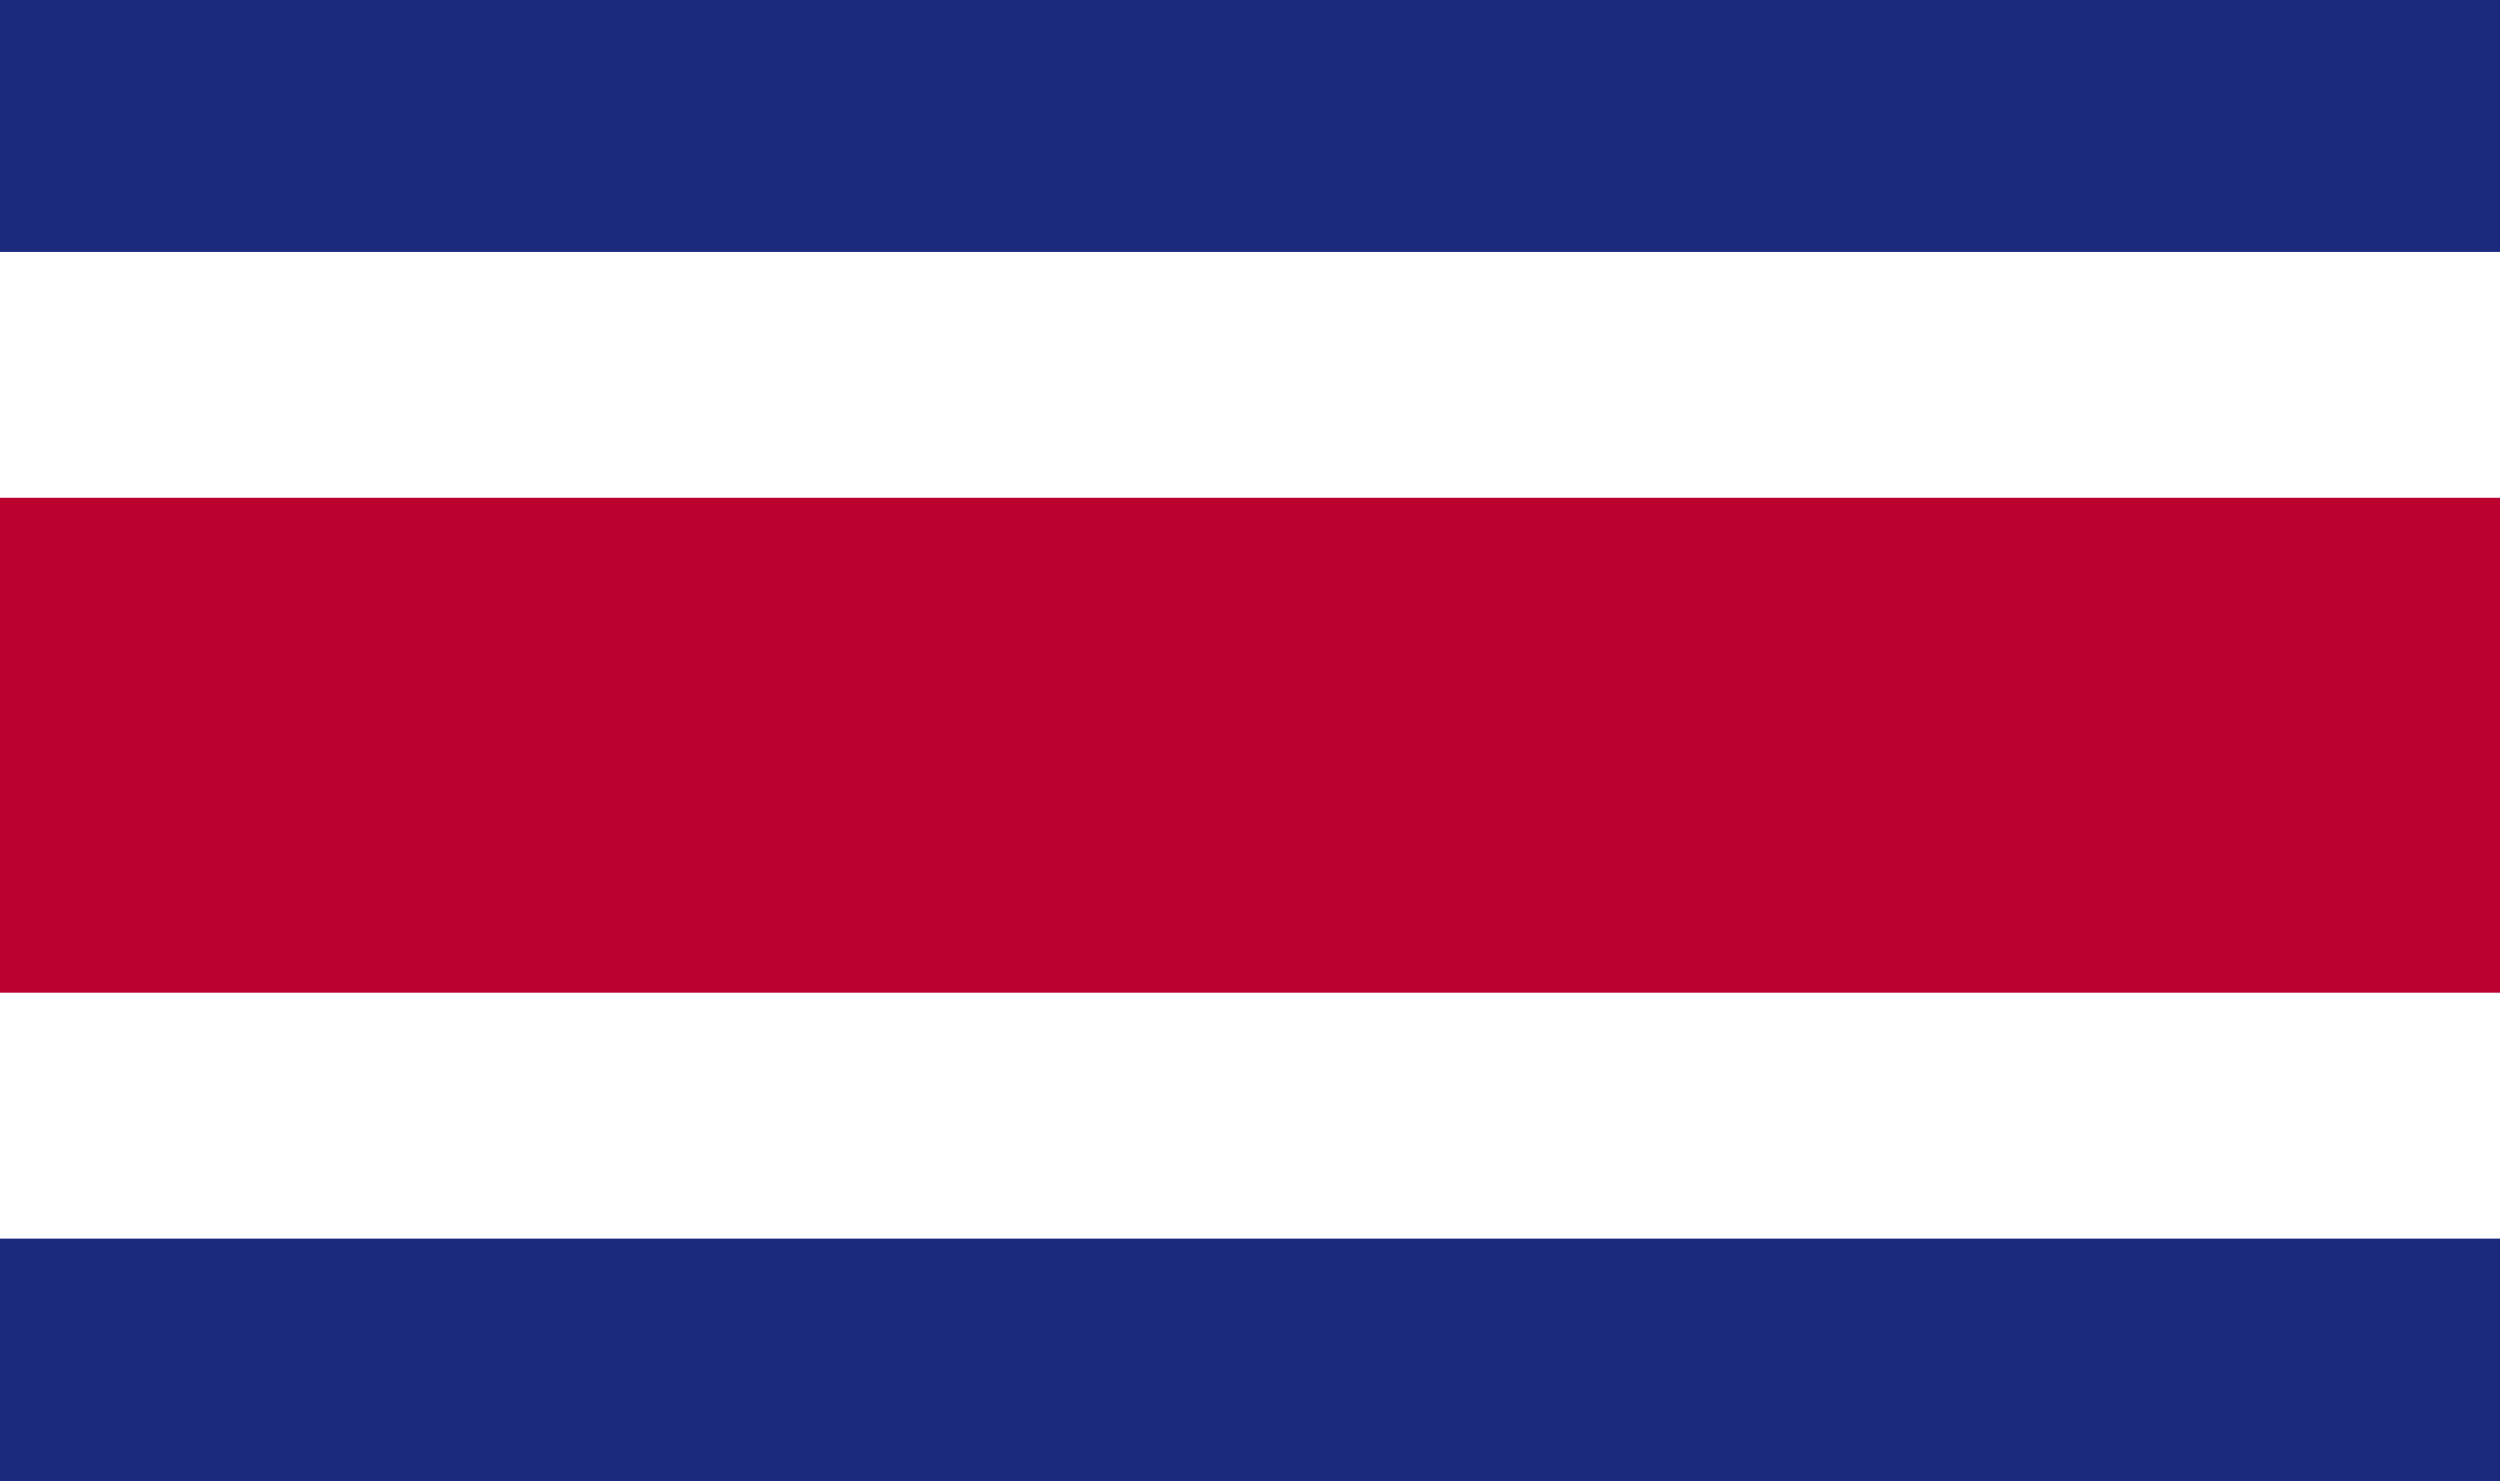 <svg width="27" height="16" viewBox="0 0 27 16" fill="none" xmlns="http://www.w3.org/2000/svg">
<path d="M27 0H0V16H27V0Z" fill="#1C2A7D"/>
<path d="M27 2.721H0V13.377H27V2.721Z" fill="white"/>
<path d="M27 5.376H0V10.721H27V5.376Z" fill="#BC0030"/>
</svg>